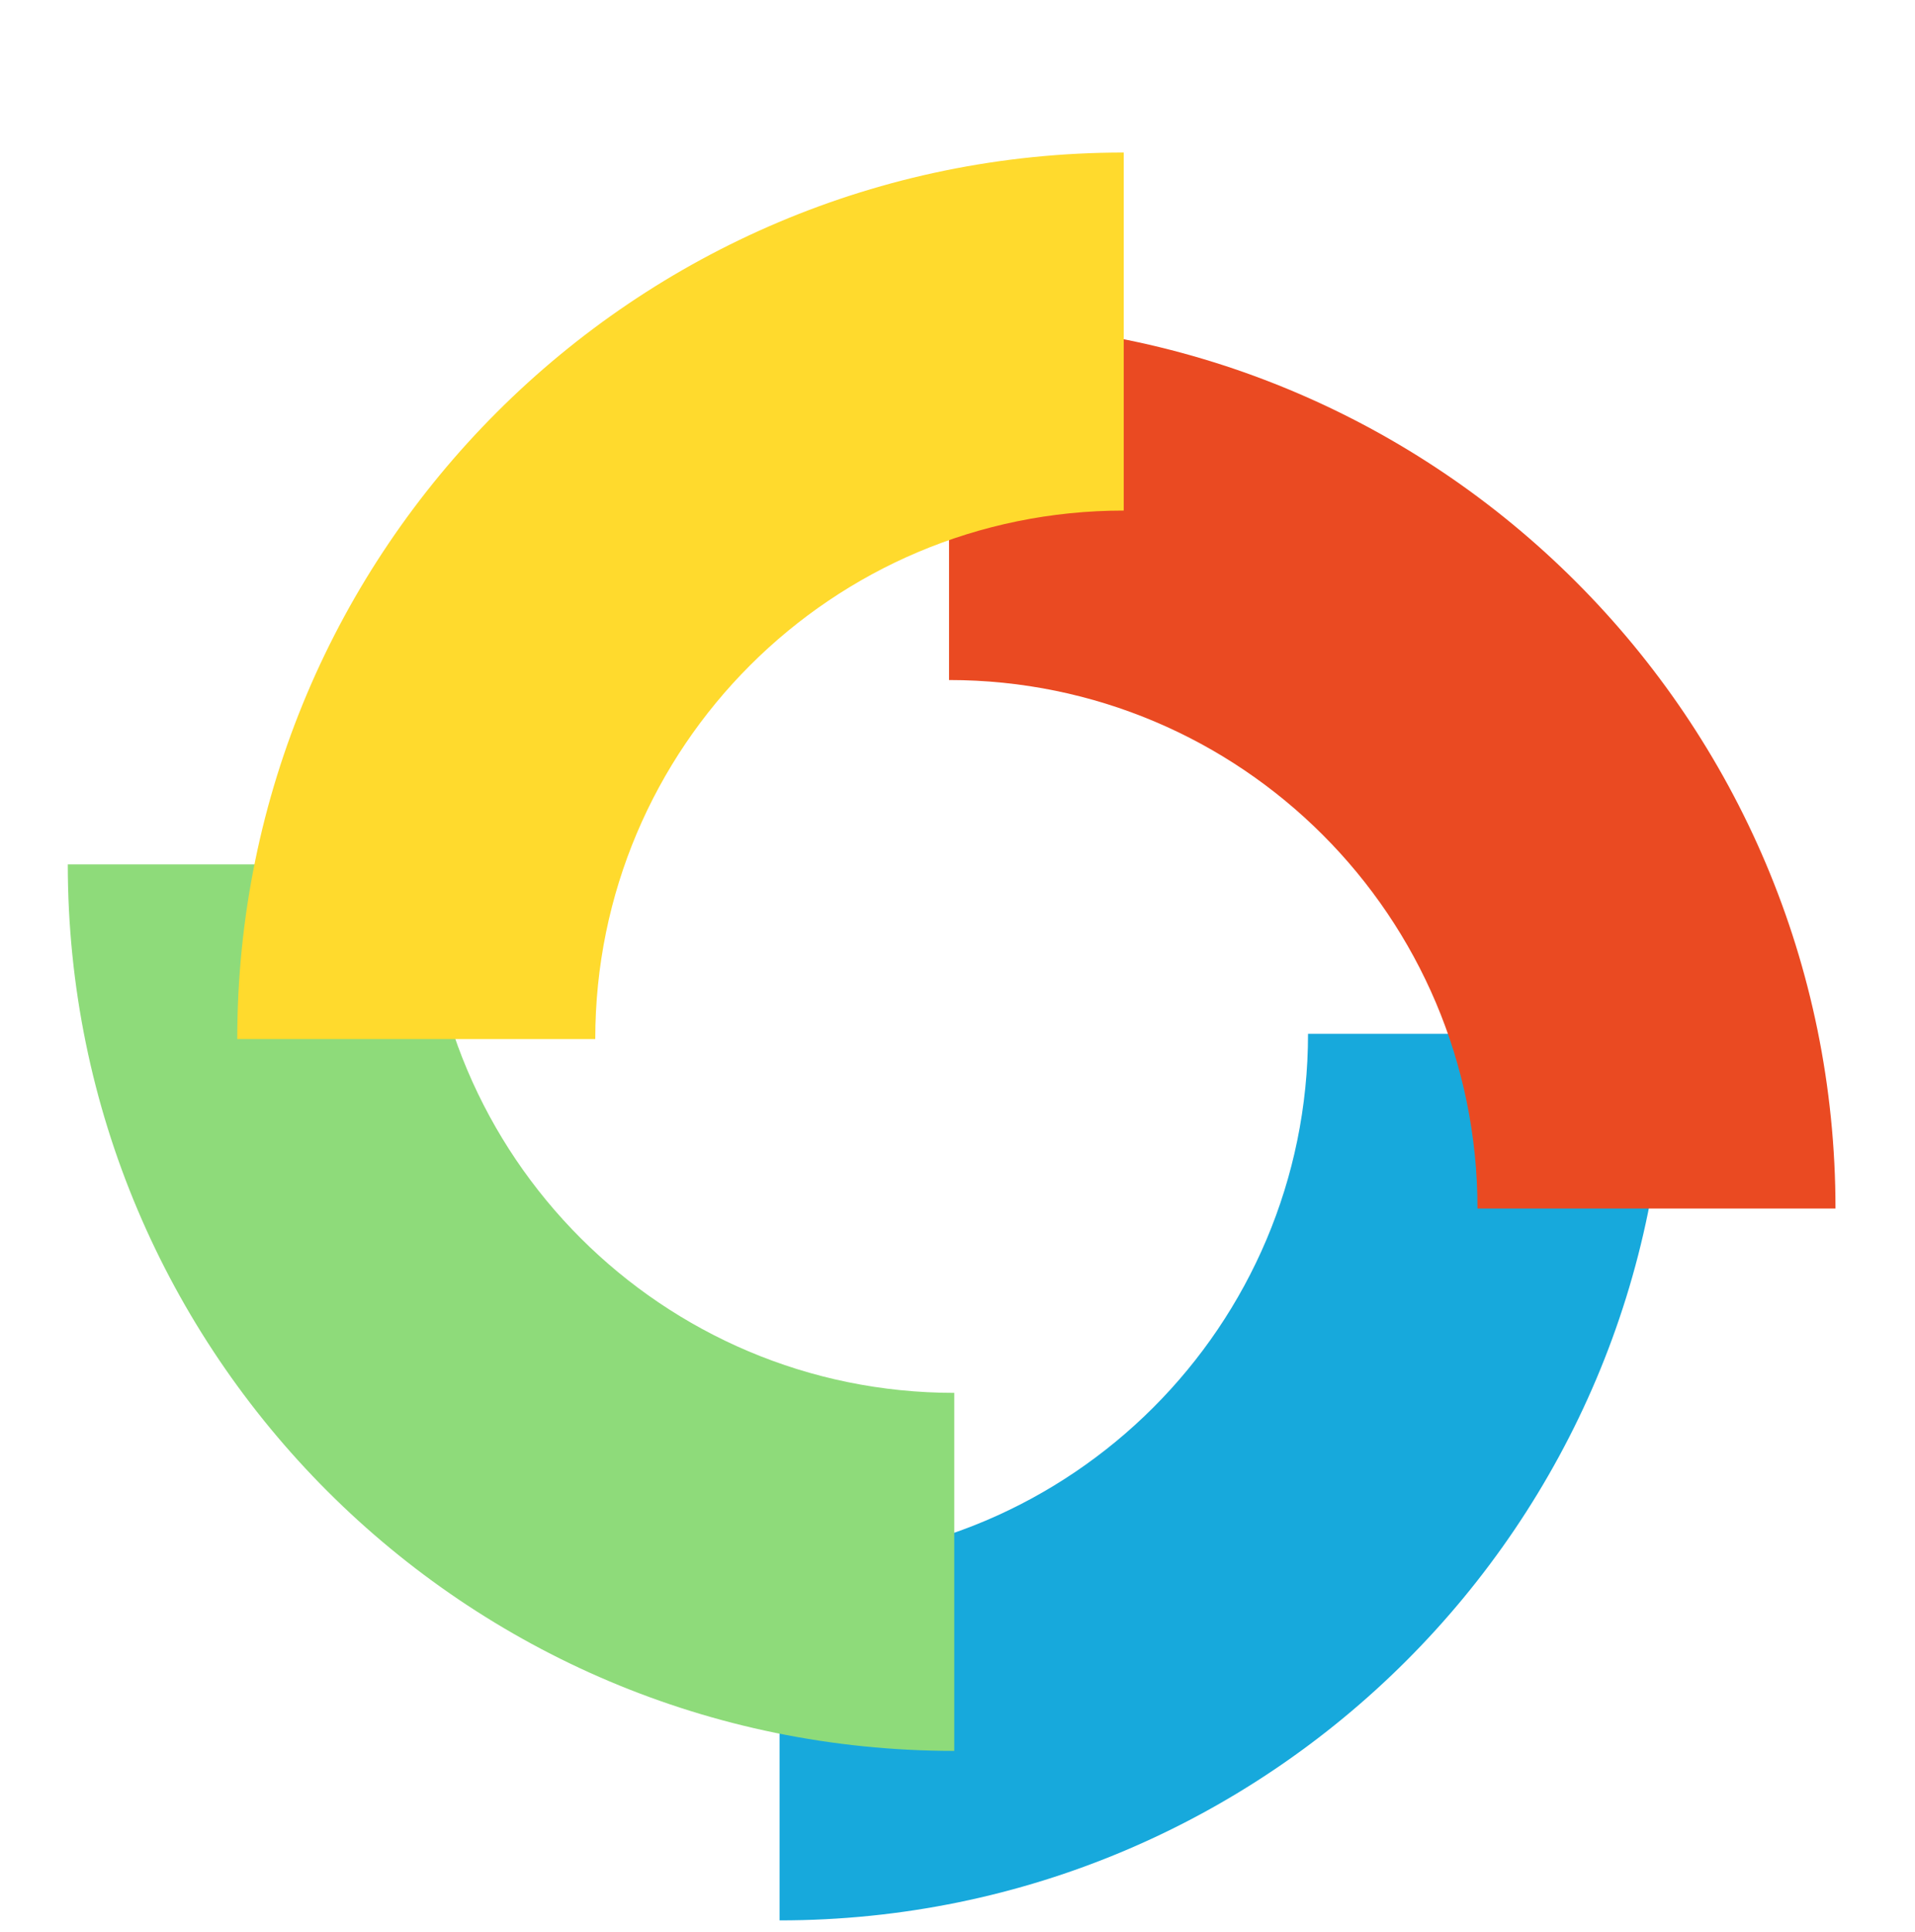 <svg width="113" height="114" viewBox="0 0 113 114" fill="none" xmlns="http://www.w3.org/2000/svg">
<g style="mix-blend-mode:multiply">
<path d="M77.184 61C77.184 78.223 63.222 92.184 46 92.184L46 113.309C74.889 113.309 98.308 89.889 98.308 61L77.184 61Z" fill="#17A9DC"/>
</g>
<g style="mix-blend-mode:multiply">
<path d="M87.184 71.308C87.184 54.086 73.222 40.124 56 40.124L56 19C84.889 19 108.308 42.419 108.308 71.308L87.184 71.308Z" fill="#EA4A22"/>
</g>
<g style="mix-blend-mode:multiply">
<path d="M56.309 82.184C39.086 82.184 25.125 68.223 25.125 51L4 51C4 79.889 27.419 103.309 56.309 103.309L56.309 82.184Z" fill="#8EDB7A"/>
</g>
<g style="mix-blend-mode:multiply">
<path d="M66.309 30.125C49.086 30.125 35.125 44.086 35.125 61.308L14 61.308C14 32.419 37.419 9 66.309 9L66.309 30.125Z" fill="#FFDA2D"/>
</g>
</svg>
